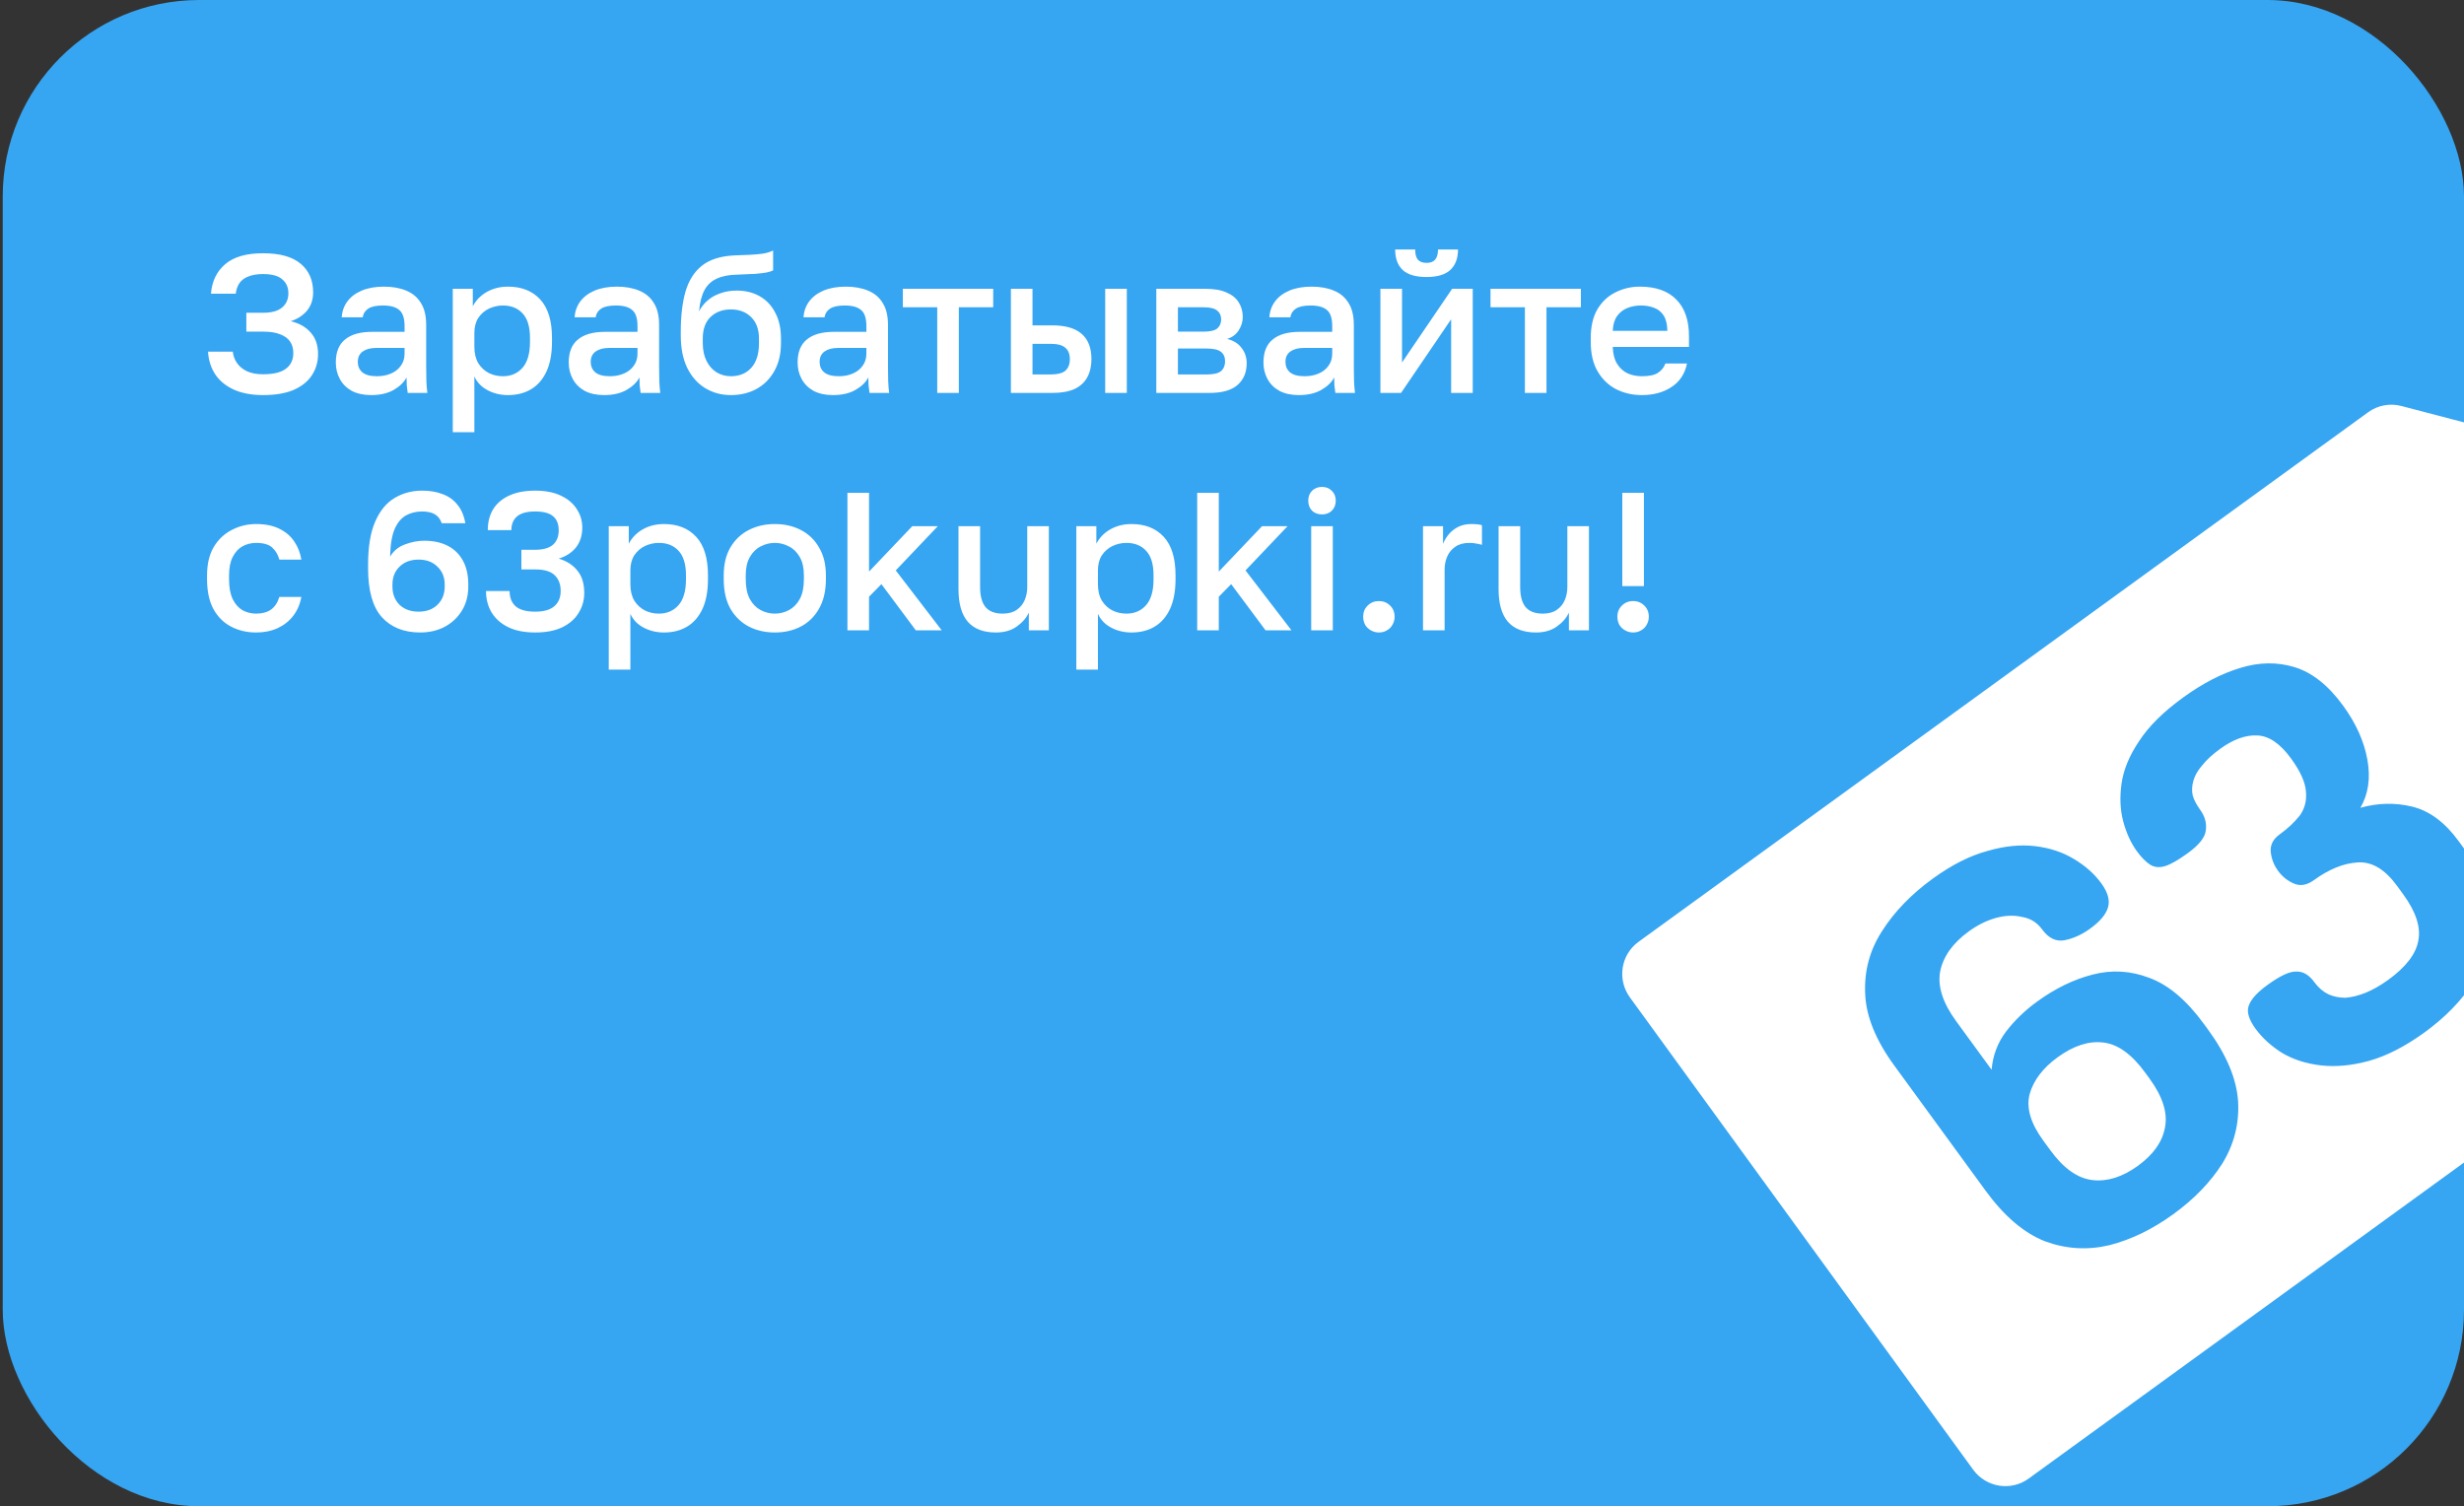 <?xml version="1.0" encoding="UTF-8"?> <svg xmlns="http://www.w3.org/2000/svg" width="301" height="184" viewBox="0 0 301 184" fill="none"><rect x="0" y="0" width="301" height="184" fill="#333333" stroke="none"/><g clip-path="url(#clip0_1621_2321)"><rect x="0.333" width="300.667" height="184" rx="24" fill="#36A5F2"></rect><path d="M32.133 48.264C30.741 48.264 29.549 48.04 28.557 47.592C27.581 47.144 26.829 46.528 26.301 45.744C25.773 44.944 25.477 44.016 25.413 42.96H28.437C28.501 43.504 28.685 43.984 28.989 44.4C29.293 44.816 29.709 45.144 30.237 45.384C30.765 45.608 31.397 45.72 32.133 45.72C33.397 45.72 34.325 45.496 34.917 45.048C35.525 44.6 35.829 43.96 35.829 43.128C35.829 42.584 35.701 42.12 35.445 41.736C35.189 41.352 34.789 41.056 34.245 40.848C33.717 40.624 33.013 40.512 32.133 40.512H30.093V38.208H32.133C33.157 38.208 33.925 38 34.437 37.584C34.965 37.152 35.229 36.568 35.229 35.832C35.229 35.112 34.981 34.544 34.485 34.128C34.005 33.696 33.221 33.48 32.133 33.48C31.429 33.48 30.837 33.576 30.357 33.768C29.877 33.944 29.509 34.216 29.253 34.584C29.013 34.936 28.861 35.368 28.797 35.88H25.773C25.885 34.376 26.461 33.176 27.501 32.28C28.541 31.384 30.085 30.936 32.133 30.936C34.181 30.936 35.709 31.36 36.717 32.208C37.741 33.056 38.253 34.224 38.253 35.712C38.253 36.592 38.005 37.336 37.509 37.944C37.013 38.536 36.349 38.968 35.517 39.24C36.541 39.48 37.349 39.936 37.941 40.608C38.549 41.28 38.853 42.16 38.853 43.248C38.853 44.224 38.597 45.096 38.085 45.864C37.589 46.616 36.845 47.208 35.853 47.64C34.861 48.056 33.621 48.264 32.133 48.264ZM45.342 48.264C44.43 48.264 43.646 48.096 42.99 47.76C42.35 47.408 41.862 46.928 41.526 46.32C41.19 45.712 41.022 45.032 41.022 44.28C41.022 43.016 41.398 42.08 42.15 41.472C42.902 40.848 44.006 40.536 45.462 40.536H49.422V39.84C49.422 38.88 49.206 38.224 48.774 37.872C48.358 37.504 47.694 37.32 46.782 37.32C45.966 37.32 45.366 37.448 44.982 37.704C44.598 37.96 44.374 38.312 44.31 38.76H41.742C41.79 38.024 42.022 37.376 42.438 36.816C42.854 36.256 43.438 35.816 44.19 35.496C44.958 35.176 45.862 35.016 46.902 35.016C47.942 35.016 48.846 35.176 49.614 35.496C50.398 35.816 50.998 36.32 51.414 37.008C51.846 37.68 52.062 38.576 52.062 39.696V44.76C52.062 45.432 52.07 46.024 52.086 46.536C52.102 47.032 52.142 47.52 52.206 48H49.806C49.758 47.632 49.718 47.32 49.686 47.064C49.67 46.808 49.662 46.488 49.662 46.104C49.358 46.696 48.83 47.208 48.078 47.64C47.342 48.056 46.43 48.264 45.342 48.264ZM46.062 45.96C46.67 45.96 47.222 45.856 47.718 45.648C48.23 45.44 48.638 45.128 48.942 44.712C49.262 44.296 49.422 43.792 49.422 43.2V42.504H45.942C45.27 42.504 44.726 42.648 44.31 42.936C43.91 43.224 43.71 43.648 43.71 44.208C43.71 44.736 43.894 45.16 44.262 45.48C44.646 45.8 45.246 45.96 46.062 45.96ZM55.31 52.8V35.28H57.758V37.416C58.142 36.68 58.71 36.096 59.462 35.664C60.23 35.232 61.094 35.016 62.054 35.016C63.718 35.016 65.03 35.536 65.99 36.576C66.95 37.616 67.43 39.184 67.43 41.28V41.76C67.43 43.2 67.206 44.408 66.758 45.384C66.31 46.344 65.686 47.064 64.886 47.544C64.086 48.024 63.142 48.264 62.054 48.264C61.142 48.264 60.31 48.064 59.558 47.664C58.806 47.264 58.27 46.704 57.95 45.984V52.8H55.31ZM61.43 45.96C62.422 45.96 63.222 45.616 63.83 44.928C64.438 44.24 64.742 43.184 64.742 41.76V41.28C64.742 39.936 64.446 38.944 63.854 38.304C63.262 37.648 62.454 37.32 61.43 37.32C60.838 37.32 60.27 37.448 59.726 37.704C59.198 37.96 58.766 38.336 58.43 38.832C58.11 39.328 57.95 39.944 57.95 40.68V42.36C57.95 43.16 58.11 43.832 58.43 44.376C58.766 44.904 59.198 45.304 59.726 45.576C60.254 45.832 60.822 45.96 61.43 45.96ZM73.796 48.264C72.883 48.264 72.1 48.096 71.444 47.76C70.803 47.408 70.316 46.928 69.98 46.32C69.644 45.712 69.475 45.032 69.475 44.28C69.475 43.016 69.852 42.08 70.603 41.472C71.356 40.848 72.46 40.536 73.915 40.536H77.876V39.84C77.876 38.88 77.659 38.224 77.228 37.872C76.811 37.504 76.147 37.32 75.236 37.32C74.419 37.32 73.82 37.448 73.436 37.704C73.052 37.96 72.828 38.312 72.763 38.76H70.195C70.243 38.024 70.475 37.376 70.891 36.816C71.308 36.256 71.891 35.816 72.644 35.496C73.412 35.176 74.316 35.016 75.356 35.016C76.395 35.016 77.299 35.176 78.067 35.496C78.852 35.816 79.451 36.32 79.868 37.008C80.299 37.68 80.516 38.576 80.516 39.696V44.76C80.516 45.432 80.523 46.024 80.54 46.536C80.555 47.032 80.596 47.52 80.659 48H78.26C78.212 47.632 78.171 47.32 78.139 47.064C78.124 46.808 78.115 46.488 78.115 46.104C77.811 46.696 77.284 47.208 76.531 47.64C75.796 48.056 74.883 48.264 73.796 48.264ZM74.516 45.96C75.124 45.96 75.675 45.856 76.171 45.648C76.683 45.44 77.091 45.128 77.395 44.712C77.716 44.296 77.876 43.792 77.876 43.2V42.504H74.395C73.724 42.504 73.18 42.648 72.763 42.936C72.364 43.224 72.163 43.648 72.163 44.208C72.163 44.736 72.347 45.16 72.716 45.48C73.1 45.8 73.7 45.96 74.516 45.96ZM89.283 48.264C88.131 48.264 87.091 47.984 86.163 47.424C85.235 46.864 84.499 46.04 83.955 44.952C83.427 43.864 83.163 42.544 83.163 40.992V40.512C83.163 38.592 83.355 36.96 83.739 35.616C84.139 34.256 84.811 33.2 85.755 32.448C86.715 31.696 88.027 31.28 89.691 31.2C90.363 31.168 90.995 31.144 91.587 31.128C92.179 31.096 92.715 31.048 93.195 30.984C93.675 30.904 94.091 30.776 94.443 30.6V33.024C94.283 33.12 94.019 33.208 93.651 33.288C93.299 33.352 92.827 33.408 92.235 33.456C91.643 33.488 90.915 33.52 90.051 33.552C89.059 33.568 88.235 33.728 87.579 34.032C86.923 34.32 86.419 34.784 86.067 35.424C85.715 36.064 85.491 36.936 85.395 38.04C85.651 37.528 85.995 37.088 86.427 36.72C86.859 36.336 87.379 36.04 87.987 35.832C88.595 35.608 89.267 35.496 90.003 35.496C91.059 35.496 91.995 35.728 92.811 36.192C93.627 36.656 94.259 37.328 94.707 38.208C95.171 39.072 95.403 40.12 95.403 41.352V41.904C95.403 43.232 95.131 44.376 94.587 45.336C94.059 46.28 93.331 47.008 92.403 47.52C91.491 48.016 90.451 48.264 89.283 48.264ZM89.283 45.96C90.323 45.96 91.155 45.616 91.779 44.928C92.403 44.24 92.715 43.232 92.715 41.904V41.352C92.715 40.232 92.395 39.36 91.755 38.736C91.131 38.112 90.307 37.8 89.283 37.8C88.259 37.8 87.427 38.112 86.787 38.736C86.163 39.344 85.851 40.216 85.851 41.352V41.904C85.851 42.752 86.003 43.48 86.307 44.088C86.611 44.696 87.019 45.16 87.531 45.48C88.059 45.8 88.643 45.96 89.283 45.96ZM101.756 48.264C100.844 48.264 100.06 48.096 99.404 47.76C98.764 47.408 98.276 46.928 97.94 46.32C97.604 45.712 97.436 45.032 97.436 44.28C97.436 43.016 97.812 42.08 98.564 41.472C99.316 40.848 100.42 40.536 101.876 40.536H105.836V39.84C105.836 38.88 105.62 38.224 105.188 37.872C104.772 37.504 104.108 37.32 103.196 37.32C102.38 37.32 101.78 37.448 101.396 37.704C101.012 37.96 100.788 38.312 100.724 38.76H98.156C98.204 38.024 98.436 37.376 98.852 36.816C99.268 36.256 99.852 35.816 100.604 35.496C101.372 35.176 102.276 35.016 103.316 35.016C104.356 35.016 105.26 35.176 106.028 35.496C106.812 35.816 107.412 36.32 107.828 37.008C108.26 37.68 108.476 38.576 108.476 39.696V44.76C108.476 45.432 108.484 46.024 108.5 46.536C108.516 47.032 108.556 47.52 108.62 48H106.22C106.172 47.632 106.132 47.32 106.1 47.064C106.084 46.808 106.076 46.488 106.076 46.104C105.772 46.696 105.244 47.208 104.492 47.64C103.756 48.056 102.844 48.264 101.756 48.264ZM102.476 45.96C103.084 45.96 103.636 45.856 104.132 45.648C104.644 45.44 105.052 45.128 105.356 44.712C105.676 44.296 105.836 43.792 105.836 43.2V42.504H102.356C101.684 42.504 101.14 42.648 100.724 42.936C100.324 43.224 100.124 43.648 100.124 44.208C100.124 44.736 100.308 45.16 100.676 45.48C101.06 45.8 101.66 45.96 102.476 45.96ZM114.49 48V37.536H110.29V35.28H121.33V37.536H117.13V48H114.49ZM123.49 48V35.28H126.13V39.744H128.53C130.162 39.744 131.37 40.096 132.154 40.8C132.938 41.488 133.33 42.512 133.33 43.872C133.33 44.72 133.162 45.456 132.826 46.08C132.49 46.704 131.97 47.184 131.266 47.52C130.562 47.84 129.65 48 128.53 48H123.49ZM126.13 45.744H128.29C129.17 45.744 129.786 45.592 130.138 45.288C130.506 44.968 130.69 44.496 130.69 43.872C130.69 43.248 130.506 42.784 130.138 42.48C129.786 42.16 129.17 42 128.29 42H126.13V45.744ZM135.01 48V35.28H137.65V48H135.01ZM141.255 48V35.28H147.255C148.327 35.28 149.191 35.432 149.847 35.736C150.519 36.024 151.015 36.432 151.335 36.96C151.655 37.472 151.815 38.064 151.815 38.736C151.815 39.296 151.647 39.84 151.311 40.368C150.975 40.88 150.503 41.224 149.895 41.4C150.679 41.592 151.271 41.96 151.671 42.504C152.087 43.032 152.295 43.656 152.295 44.376C152.295 45.48 151.927 46.36 151.191 47.016C150.455 47.672 149.303 48 147.735 48H141.255ZM143.895 45.744H147.375C148.239 45.744 148.831 45.608 149.151 45.336C149.487 45.048 149.655 44.648 149.655 44.136C149.655 43.624 149.487 43.24 149.151 42.984C148.831 42.712 148.239 42.576 147.375 42.576H143.895V45.744ZM143.895 40.512H147.015C147.815 40.512 148.375 40.384 148.695 40.128C149.015 39.856 149.175 39.488 149.175 39.024C149.175 38.56 149.015 38.2 148.695 37.944C148.375 37.672 147.815 37.536 147.015 37.536H143.895V40.512ZM158.663 48.264C157.751 48.264 156.967 48.096 156.311 47.76C155.671 47.408 155.183 46.928 154.847 46.32C154.511 45.712 154.343 45.032 154.343 44.28C154.343 43.016 154.719 42.08 155.471 41.472C156.223 40.848 157.327 40.536 158.783 40.536H162.743V39.84C162.743 38.88 162.527 38.224 162.095 37.872C161.679 37.504 161.015 37.32 160.103 37.32C159.287 37.32 158.687 37.448 158.303 37.704C157.919 37.96 157.695 38.312 157.631 38.76H155.063C155.111 38.024 155.343 37.376 155.759 36.816C156.175 36.256 156.759 35.816 157.511 35.496C158.279 35.176 159.183 35.016 160.223 35.016C161.263 35.016 162.167 35.176 162.935 35.496C163.719 35.816 164.319 36.32 164.735 37.008C165.167 37.68 165.383 38.576 165.383 39.696V44.76C165.383 45.432 165.391 46.024 165.407 46.536C165.423 47.032 165.463 47.52 165.527 48H163.127C163.079 47.632 163.039 47.32 163.007 47.064C162.991 46.808 162.983 46.488 162.983 46.104C162.679 46.696 162.151 47.208 161.399 47.64C160.663 48.056 159.751 48.264 158.663 48.264ZM159.383 45.96C159.991 45.96 160.543 45.856 161.039 45.648C161.551 45.44 161.959 45.128 162.263 44.712C162.583 44.296 162.743 43.792 162.743 43.2V42.504H159.263C158.591 42.504 158.047 42.648 157.631 42.936C157.231 43.224 157.031 43.648 157.031 44.208C157.031 44.736 157.215 45.16 157.583 45.48C157.967 45.8 158.567 45.96 159.383 45.96ZM168.63 48V35.28H171.27V44.28L177.39 35.28H179.91V48H177.27V39L171.15 48H168.63ZM174.27 33.84C172.942 33.84 171.966 33.552 171.342 32.976C170.734 32.384 170.43 31.552 170.43 30.48H172.878C172.878 31.056 172.99 31.472 173.214 31.728C173.454 31.984 173.806 32.112 174.27 32.112C174.734 32.112 175.078 31.984 175.302 31.728C175.542 31.472 175.662 31.056 175.662 30.48H178.11C178.11 31.552 177.798 32.384 177.174 32.976C176.55 33.552 175.582 33.84 174.27 33.84ZM186.279 48V37.536H182.079V35.28H193.119V37.536H188.919V48H186.279ZM200.564 48.264C199.444 48.264 198.412 48.032 197.468 47.568C196.524 47.088 195.764 46.368 195.188 45.408C194.612 44.448 194.324 43.232 194.324 41.76V41.28C194.324 39.872 194.596 38.704 195.14 37.776C195.7 36.848 196.436 36.16 197.348 35.712C198.26 35.248 199.252 35.016 200.324 35.016C202.26 35.016 203.74 35.536 204.764 36.576C205.804 37.616 206.324 39.104 206.324 41.04V42.384H197.012C197.044 43.248 197.228 43.944 197.564 44.472C197.9 45 198.332 45.384 198.86 45.624C199.388 45.848 199.956 45.96 200.564 45.96C201.476 45.96 202.14 45.816 202.556 45.528C202.988 45.24 203.284 44.864 203.444 44.4H206.084C205.828 45.664 205.196 46.624 204.188 47.28C203.196 47.936 201.988 48.264 200.564 48.264ZM200.444 37.32C199.852 37.32 199.3 37.424 198.788 37.632C198.276 37.84 197.86 38.168 197.54 38.616C197.22 39.064 197.044 39.664 197.012 40.416H203.684C203.668 39.616 203.516 38.992 203.228 38.544C202.94 38.096 202.556 37.784 202.076 37.608C201.596 37.416 201.052 37.32 200.444 37.32ZM31.293 77.264C30.157 77.264 29.133 77.024 28.221 76.544C27.309 76.064 26.589 75.344 26.061 74.384C25.549 73.424 25.293 72.216 25.293 70.76V70.28C25.293 68.904 25.565 67.752 26.109 66.824C26.669 65.896 27.405 65.2 28.317 64.736C29.229 64.256 30.221 64.016 31.293 64.016C32.413 64.016 33.357 64.208 34.125 64.592C34.909 64.976 35.517 65.496 35.949 66.152C36.397 66.808 36.685 67.544 36.813 68.36H34.125C33.965 67.768 33.677 67.28 33.261 66.896C32.845 66.512 32.189 66.32 31.293 66.32C30.701 66.32 30.149 66.456 29.637 66.728C29.141 67 28.741 67.432 28.437 68.024C28.133 68.6 27.981 69.352 27.981 70.28V70.76C27.981 71.768 28.133 72.584 28.437 73.208C28.741 73.816 29.141 74.264 29.637 74.552C30.149 74.824 30.701 74.96 31.293 74.96C32.045 74.96 32.653 74.792 33.117 74.456C33.581 74.12 33.917 73.608 34.125 72.92H36.813C36.653 73.816 36.317 74.592 35.805 75.248C35.309 75.888 34.677 76.384 33.909 76.736C33.141 77.088 32.269 77.264 31.293 77.264ZM51.325 77.264C49.342 77.264 47.782 76.64 46.645 75.392C45.526 74.144 44.965 72.16 44.965 69.44V68.96C44.965 66.784 45.254 65.04 45.83 63.728C46.406 62.4 47.19 61.44 48.181 60.848C49.19 60.24 50.318 59.936 51.566 59.936C52.526 59.936 53.365 60.08 54.086 60.368C54.822 60.64 55.422 61.072 55.886 61.664C56.365 62.24 56.685 62.992 56.846 63.92H53.965C53.789 63.408 53.502 63.04 53.102 62.816C52.702 62.592 52.19 62.48 51.566 62.48C50.846 62.48 50.19 62.64 49.597 62.96C49.022 63.28 48.557 63.84 48.206 64.64C47.87 65.424 47.685 66.544 47.654 68C48.069 67.296 48.669 66.8 49.453 66.512C50.254 66.208 51.038 66.056 51.806 66.056C52.941 66.056 53.91 66.264 54.709 66.68C55.51 67.096 56.126 67.704 56.557 68.504C56.989 69.288 57.206 70.256 57.206 71.408V71.648C57.206 72.752 56.95 73.728 56.438 74.576C55.925 75.424 55.221 76.088 54.325 76.568C53.446 77.032 52.446 77.264 51.325 77.264ZM51.133 74.72C52.093 74.72 52.861 74.44 53.438 73.88C54.029 73.304 54.325 72.56 54.325 71.648V71.408C54.325 70.512 54.029 69.784 53.438 69.224C52.861 68.648 52.093 68.36 51.133 68.36C50.173 68.36 49.398 68.648 48.806 69.224C48.23 69.784 47.941 70.512 47.941 71.408V71.648C47.941 72.56 48.23 73.304 48.806 73.88C49.398 74.44 50.173 74.72 51.133 74.72ZM65.371 77.264C64.075 77.264 62.979 77.048 62.083 76.616C61.203 76.184 60.531 75.592 60.067 74.84C59.603 74.072 59.371 73.192 59.371 72.2H62.251C62.251 73 62.499 73.624 62.995 74.072C63.507 74.504 64.299 74.72 65.371 74.72C66.411 74.72 67.187 74.504 67.699 74.072C68.227 73.624 68.491 73 68.491 72.2C68.491 71.384 68.251 70.744 67.771 70.28C67.291 69.8 66.491 69.56 65.371 69.56H63.691V67.16H65.371C66.331 67.16 67.051 66.96 67.531 66.56C68.011 66.144 68.251 65.552 68.251 64.784C68.251 64.016 68.019 63.44 67.555 63.056C67.107 62.672 66.379 62.48 65.371 62.48C64.379 62.48 63.643 62.68 63.163 63.08C62.699 63.48 62.467 64.04 62.467 64.76H59.587C59.587 63.784 59.803 62.936 60.235 62.216C60.683 61.496 61.339 60.936 62.203 60.536C63.067 60.136 64.123 59.936 65.371 59.936C66.635 59.936 67.691 60.144 68.539 60.56C69.387 60.96 70.027 61.504 70.459 62.192C70.907 62.864 71.131 63.616 71.131 64.448C71.131 65.408 70.875 66.216 70.363 66.872C69.851 67.512 69.147 67.968 68.251 68.24C69.227 68.528 69.987 69.016 70.531 69.704C71.091 70.376 71.371 71.288 71.371 72.44C71.371 73.336 71.139 74.152 70.675 74.888C70.227 75.624 69.555 76.208 68.659 76.64C67.779 77.056 66.683 77.264 65.371 77.264ZM74.365 81.8V64.28H76.813V66.416C77.197 65.68 77.765 65.096 78.517 64.664C79.285 64.232 80.149 64.016 81.109 64.016C82.773 64.016 84.085 64.536 85.045 65.576C86.005 66.616 86.485 68.184 86.485 70.28V70.76C86.485 72.2 86.261 73.408 85.813 74.384C85.365 75.344 84.741 76.064 83.941 76.544C83.141 77.024 82.197 77.264 81.109 77.264C80.197 77.264 79.365 77.064 78.613 76.664C77.861 76.264 77.325 75.704 77.005 74.984V81.8H74.365ZM80.485 74.96C81.477 74.96 82.277 74.616 82.885 73.928C83.493 73.24 83.797 72.184 83.797 70.76V70.28C83.797 68.936 83.501 67.944 82.909 67.304C82.317 66.648 81.509 66.32 80.485 66.32C79.893 66.32 79.325 66.448 78.781 66.704C78.253 66.96 77.821 67.336 77.485 67.832C77.165 68.328 77.005 68.944 77.005 69.68V71.36C77.005 72.16 77.165 72.832 77.485 73.376C77.821 73.904 78.253 74.304 78.781 74.576C79.309 74.832 79.877 74.96 80.485 74.96ZM94.65 77.264C93.482 77.264 92.426 77.024 91.482 76.544C90.538 76.048 89.786 75.32 89.226 74.36C88.682 73.384 88.41 72.184 88.41 70.76V70.28C88.41 68.936 88.682 67.8 89.226 66.872C89.786 65.928 90.538 65.216 91.482 64.736C92.426 64.256 93.482 64.016 94.65 64.016C95.834 64.016 96.89 64.256 97.818 64.736C98.762 65.216 99.506 65.928 100.05 66.872C100.61 67.8 100.89 68.936 100.89 70.28V70.76C100.89 72.184 100.61 73.384 100.05 74.36C99.506 75.32 98.762 76.048 97.818 76.544C96.89 77.024 95.834 77.264 94.65 77.264ZM94.65 74.96C95.258 74.96 95.834 74.816 96.378 74.528C96.922 74.24 97.362 73.792 97.698 73.184C98.034 72.56 98.202 71.752 98.202 70.76V70.28C98.202 69.368 98.034 68.624 97.698 68.048C97.362 67.456 96.922 67.024 96.378 66.752C95.834 66.464 95.258 66.32 94.65 66.32C94.042 66.32 93.466 66.464 92.922 66.752C92.378 67.024 91.938 67.456 91.602 68.048C91.266 68.624 91.098 69.368 91.098 70.28V70.76C91.098 71.752 91.266 72.56 91.602 73.184C91.938 73.792 92.378 74.24 92.922 74.528C93.466 74.816 94.042 74.96 94.65 74.96ZM103.521 77V60.2H106.161V69.824L111.441 64.28H114.561L109.425 69.68L115.041 77H111.873L107.673 71.36L106.161 72.896V77H103.521ZM121.648 77.264C120.144 77.264 119.008 76.832 118.24 75.968C117.472 75.088 117.088 73.752 117.088 71.96V64.28H119.728V71.72C119.728 72.792 119.944 73.6 120.376 74.144C120.824 74.688 121.528 74.96 122.488 74.96C123.192 74.96 123.76 74.808 124.192 74.504C124.64 74.2 124.968 73.8 125.176 73.304C125.384 72.808 125.488 72.28 125.488 71.72V64.28H128.128V77H125.68V74.84C125.376 75.496 124.88 76.064 124.192 76.544C123.52 77.024 122.672 77.264 121.648 77.264ZM131.482 81.8V64.28H133.93V66.416C134.314 65.68 134.882 65.096 135.634 64.664C136.402 64.232 137.266 64.016 138.226 64.016C139.89 64.016 141.202 64.536 142.162 65.576C143.122 66.616 143.602 68.184 143.602 70.28V70.76C143.602 72.2 143.378 73.408 142.93 74.384C142.482 75.344 141.858 76.064 141.058 76.544C140.258 77.024 139.314 77.264 138.226 77.264C137.314 77.264 136.482 77.064 135.73 76.664C134.978 76.264 134.442 75.704 134.122 74.984V81.8H131.482ZM137.602 74.96C138.594 74.96 139.394 74.616 140.002 73.928C140.61 73.24 140.914 72.184 140.914 70.76V70.28C140.914 68.936 140.618 67.944 140.026 67.304C139.434 66.648 138.626 66.32 137.602 66.32C137.01 66.32 136.442 66.448 135.898 66.704C135.37 66.96 134.938 67.336 134.602 67.832C134.282 68.328 134.122 68.944 134.122 69.68V71.36C134.122 72.16 134.282 72.832 134.602 73.376C134.938 73.904 135.37 74.304 135.898 74.576C136.426 74.832 136.994 74.96 137.602 74.96ZM146.247 77V60.2H148.887V69.824L154.167 64.28H157.287L152.151 69.68L157.767 77H154.599L150.399 71.36L148.887 72.896V77H146.247ZM160.175 77V64.28H162.815V77H160.175ZM161.495 62.84C160.999 62.84 160.591 62.688 160.271 62.384C159.967 62.064 159.815 61.656 159.815 61.16C159.815 60.664 159.967 60.264 160.271 59.96C160.591 59.64 160.999 59.48 161.495 59.48C161.991 59.48 162.391 59.64 162.695 59.96C163.015 60.264 163.175 60.664 163.175 61.16C163.175 61.656 163.015 62.064 162.695 62.384C162.391 62.688 161.991 62.84 161.495 62.84ZM168.444 77.264C168.092 77.264 167.764 77.176 167.46 77C167.172 76.84 166.94 76.616 166.764 76.328C166.604 76.024 166.524 75.696 166.524 75.344C166.524 74.784 166.708 74.328 167.076 73.976C167.444 73.608 167.9 73.424 168.444 73.424C168.988 73.424 169.444 73.608 169.812 73.976C170.18 74.328 170.364 74.784 170.364 75.344C170.364 75.696 170.276 76.024 170.1 76.328C169.94 76.616 169.716 76.84 169.428 77C169.14 77.176 168.812 77.264 168.444 77.264ZM173.833 77V64.28H176.281V66.44C176.457 65.992 176.697 65.592 177.001 65.24C177.321 64.872 177.705 64.576 178.153 64.352C178.617 64.128 179.137 64.016 179.713 64.016C180.113 64.016 180.409 64.032 180.601 64.064C180.809 64.096 180.953 64.128 181.033 64.16V66.56C180.761 66.48 180.513 66.424 180.289 66.392C180.065 66.344 179.793 66.32 179.473 66.32C178.785 66.32 178.217 66.48 177.769 66.8C177.321 67.104 176.993 67.504 176.785 68C176.577 68.48 176.473 69 176.473 69.56V77H173.833ZM187.625 77.264C186.121 77.264 184.985 76.832 184.217 75.968C183.449 75.088 183.065 73.752 183.065 71.96V64.28H185.705V71.72C185.705 72.792 185.921 73.6 186.353 74.144C186.801 74.688 187.505 74.96 188.465 74.96C189.169 74.96 189.737 74.808 190.169 74.504C190.617 74.2 190.945 73.8 191.153 73.304C191.361 72.808 191.465 72.28 191.465 71.72V64.28H194.105V77H191.657V74.84C191.353 75.496 190.857 76.064 190.169 76.544C189.497 77.024 188.649 77.264 187.625 77.264ZM198.178 71.6V60.2H200.818V71.6H198.178ZM199.498 77.264C199.146 77.264 198.818 77.176 198.514 77C198.226 76.84 197.994 76.616 197.818 76.328C197.658 76.024 197.578 75.696 197.578 75.344C197.578 74.784 197.762 74.328 198.13 73.976C198.498 73.608 198.954 73.424 199.498 73.424C200.042 73.424 200.498 73.608 200.866 73.976C201.234 74.328 201.418 74.784 201.418 75.344C201.418 75.696 201.33 76.024 201.154 76.328C200.994 76.616 200.77 76.84 200.482 77C200.194 77.176 199.866 77.264 199.498 77.264Z" fill="white"></path><path fill-rule="evenodd" clip-rule="evenodd" d="M199.105 121.838C197.524 119.663 197.994 116.628 200.155 115.059L289.294 50.356C290.462 49.508 291.949 49.23 293.351 49.597L337.973 61.27C340.225 61.859 341.754 63.963 341.618 66.285L338.925 112.303C338.84 113.749 338.115 115.077 336.948 115.924L247.809 180.628C245.648 182.196 242.615 181.704 241.034 179.529L199.105 121.838ZM265.472 148.335C262.922 150.18 260.327 151.438 257.688 152.108C255.022 152.743 252.398 152.585 249.817 151.637C247.248 150.625 244.834 148.57 242.575 145.475L231.401 130.163C229.142 127.067 227.959 124.151 227.85 121.413C227.715 118.639 228.395 116.092 229.89 113.772C231.396 111.387 233.483 109.23 236.149 107.301C238.428 105.652 240.627 104.539 242.746 103.964C244.838 103.351 246.787 103.151 248.595 103.363C250.403 103.576 252.002 104.108 253.392 104.961C254.755 105.777 255.853 106.756 256.687 107.898C257.493 109.004 257.768 109.987 257.511 110.849C257.255 111.71 256.527 112.575 255.329 113.441C254.325 114.168 253.282 114.641 252.202 114.859C251.16 115.05 250.25 114.611 249.47 113.542C248.851 112.694 248.037 112.185 247.027 112.015C246.029 111.78 244.965 111.818 243.834 112.129C242.703 112.441 241.597 112.988 240.515 113.77C238.545 115.196 237.376 116.83 237.008 118.673C236.68 120.487 237.322 122.5 238.935 124.711L243.292 130.681C243.439 128.942 244.022 127.394 245.04 126.038C246.096 124.654 247.378 123.417 248.885 122.327C251.087 120.734 253.332 119.644 255.621 119.058C257.948 118.445 260.257 118.576 262.549 119.451C264.88 120.299 267.107 122.179 269.232 125.09L269.756 125.808C272.015 128.904 273.231 131.825 273.405 134.571C273.552 137.28 272.911 139.799 271.481 142.129C270.025 144.421 268.022 146.49 265.472 148.335ZM261.156 142.42C263.049 141.05 264.154 139.49 264.471 137.741C264.827 135.963 264.198 133.968 262.585 131.757L262.06 131.039C260.393 128.754 258.669 127.524 256.888 127.348C255.146 127.145 253.308 127.742 251.377 129.14C249.561 130.454 248.415 131.958 247.94 133.653C247.504 135.32 248.052 137.204 249.585 139.305L250.472 140.521C252.086 142.732 253.796 143.944 255.604 144.156C257.412 144.368 259.263 143.79 261.156 142.42ZM296.155 126.135C293.798 127.84 291.541 128.994 289.384 129.598C287.266 130.174 285.302 130.355 283.494 130.143C281.686 129.931 280.101 129.417 278.738 128.601C277.414 127.757 276.349 126.782 275.542 125.677C274.735 124.571 274.448 123.652 274.682 122.92C274.927 122.124 275.706 121.25 277.02 120.3C278.565 119.181 279.737 118.643 280.535 118.685C281.345 118.662 282.073 119.093 282.718 119.978C283.202 120.641 283.768 121.133 284.415 121.453C285.035 121.736 285.73 121.881 286.502 121.886C287.284 121.826 288.11 121.623 288.979 121.276C289.886 120.901 290.803 120.378 291.731 119.707C293.894 118.142 295.123 116.549 295.416 114.929C295.749 113.281 295.135 111.388 293.575 109.25L292.809 108.2C291.33 106.173 289.722 105.225 287.987 105.354C286.29 105.456 284.514 106.177 282.66 107.519C281.81 108.134 280.996 108.273 280.218 107.935C279.44 107.597 278.795 107.078 278.284 106.377C277.773 105.677 277.476 104.906 277.394 104.065C277.311 103.224 277.676 102.51 278.487 101.923C279.453 101.224 280.261 100.47 280.911 99.662C281.534 98.817 281.795 97.84 281.694 96.731C281.632 95.593 281.022 94.232 279.866 92.648C278.521 90.805 277.13 89.869 275.692 89.84C274.292 89.783 272.8 90.327 271.216 91.473C270.289 92.144 269.564 92.809 269.042 93.469C268.492 94.091 268.126 94.722 267.943 95.362C267.76 96.001 267.733 96.611 267.863 97.193C268.031 97.747 268.33 98.319 268.761 98.909C269.352 99.72 269.585 100.565 269.459 101.444C269.372 102.295 268.633 103.224 267.242 104.231C266.083 105.069 265.166 105.592 264.49 105.799C263.815 106.006 263.219 105.959 262.704 105.656C262.161 105.317 261.607 104.76 261.042 103.987C260.316 102.992 259.762 101.787 259.381 100.374C258.999 98.961 258.928 97.408 259.168 95.714C259.408 94.02 260.124 92.291 261.316 90.528C262.482 88.727 264.282 86.946 266.716 85.185C269.073 83.48 271.388 82.283 273.661 81.596C275.973 80.881 278.194 80.85 280.324 81.505C282.455 82.159 284.421 83.721 286.223 86.19C287.81 88.364 288.802 90.574 289.201 92.82C289.6 95.065 289.313 97.018 288.341 98.679C290.498 98.075 292.621 98.032 294.709 98.548C296.798 99.064 298.676 100.464 300.343 102.749L301.11 103.799C303.288 106.784 304.398 109.641 304.441 112.369C304.495 115.033 303.756 117.539 302.222 119.887C300.728 122.207 298.705 124.29 296.155 126.135ZM324.223 85.07C328.32 82.107 329.344 76.565 326.51 72.691C323.675 68.817 318.056 68.077 313.958 71.04C309.861 74.002 308.837 79.544 311.671 83.418C314.506 87.292 320.125 88.032 324.223 85.07Z" fill="white"></path></g><defs><clipPath id="clip0_1621_2321"><rect x="0.333" width="300.667" height="184" rx="24" fill="white"></rect></clipPath></defs></svg> 